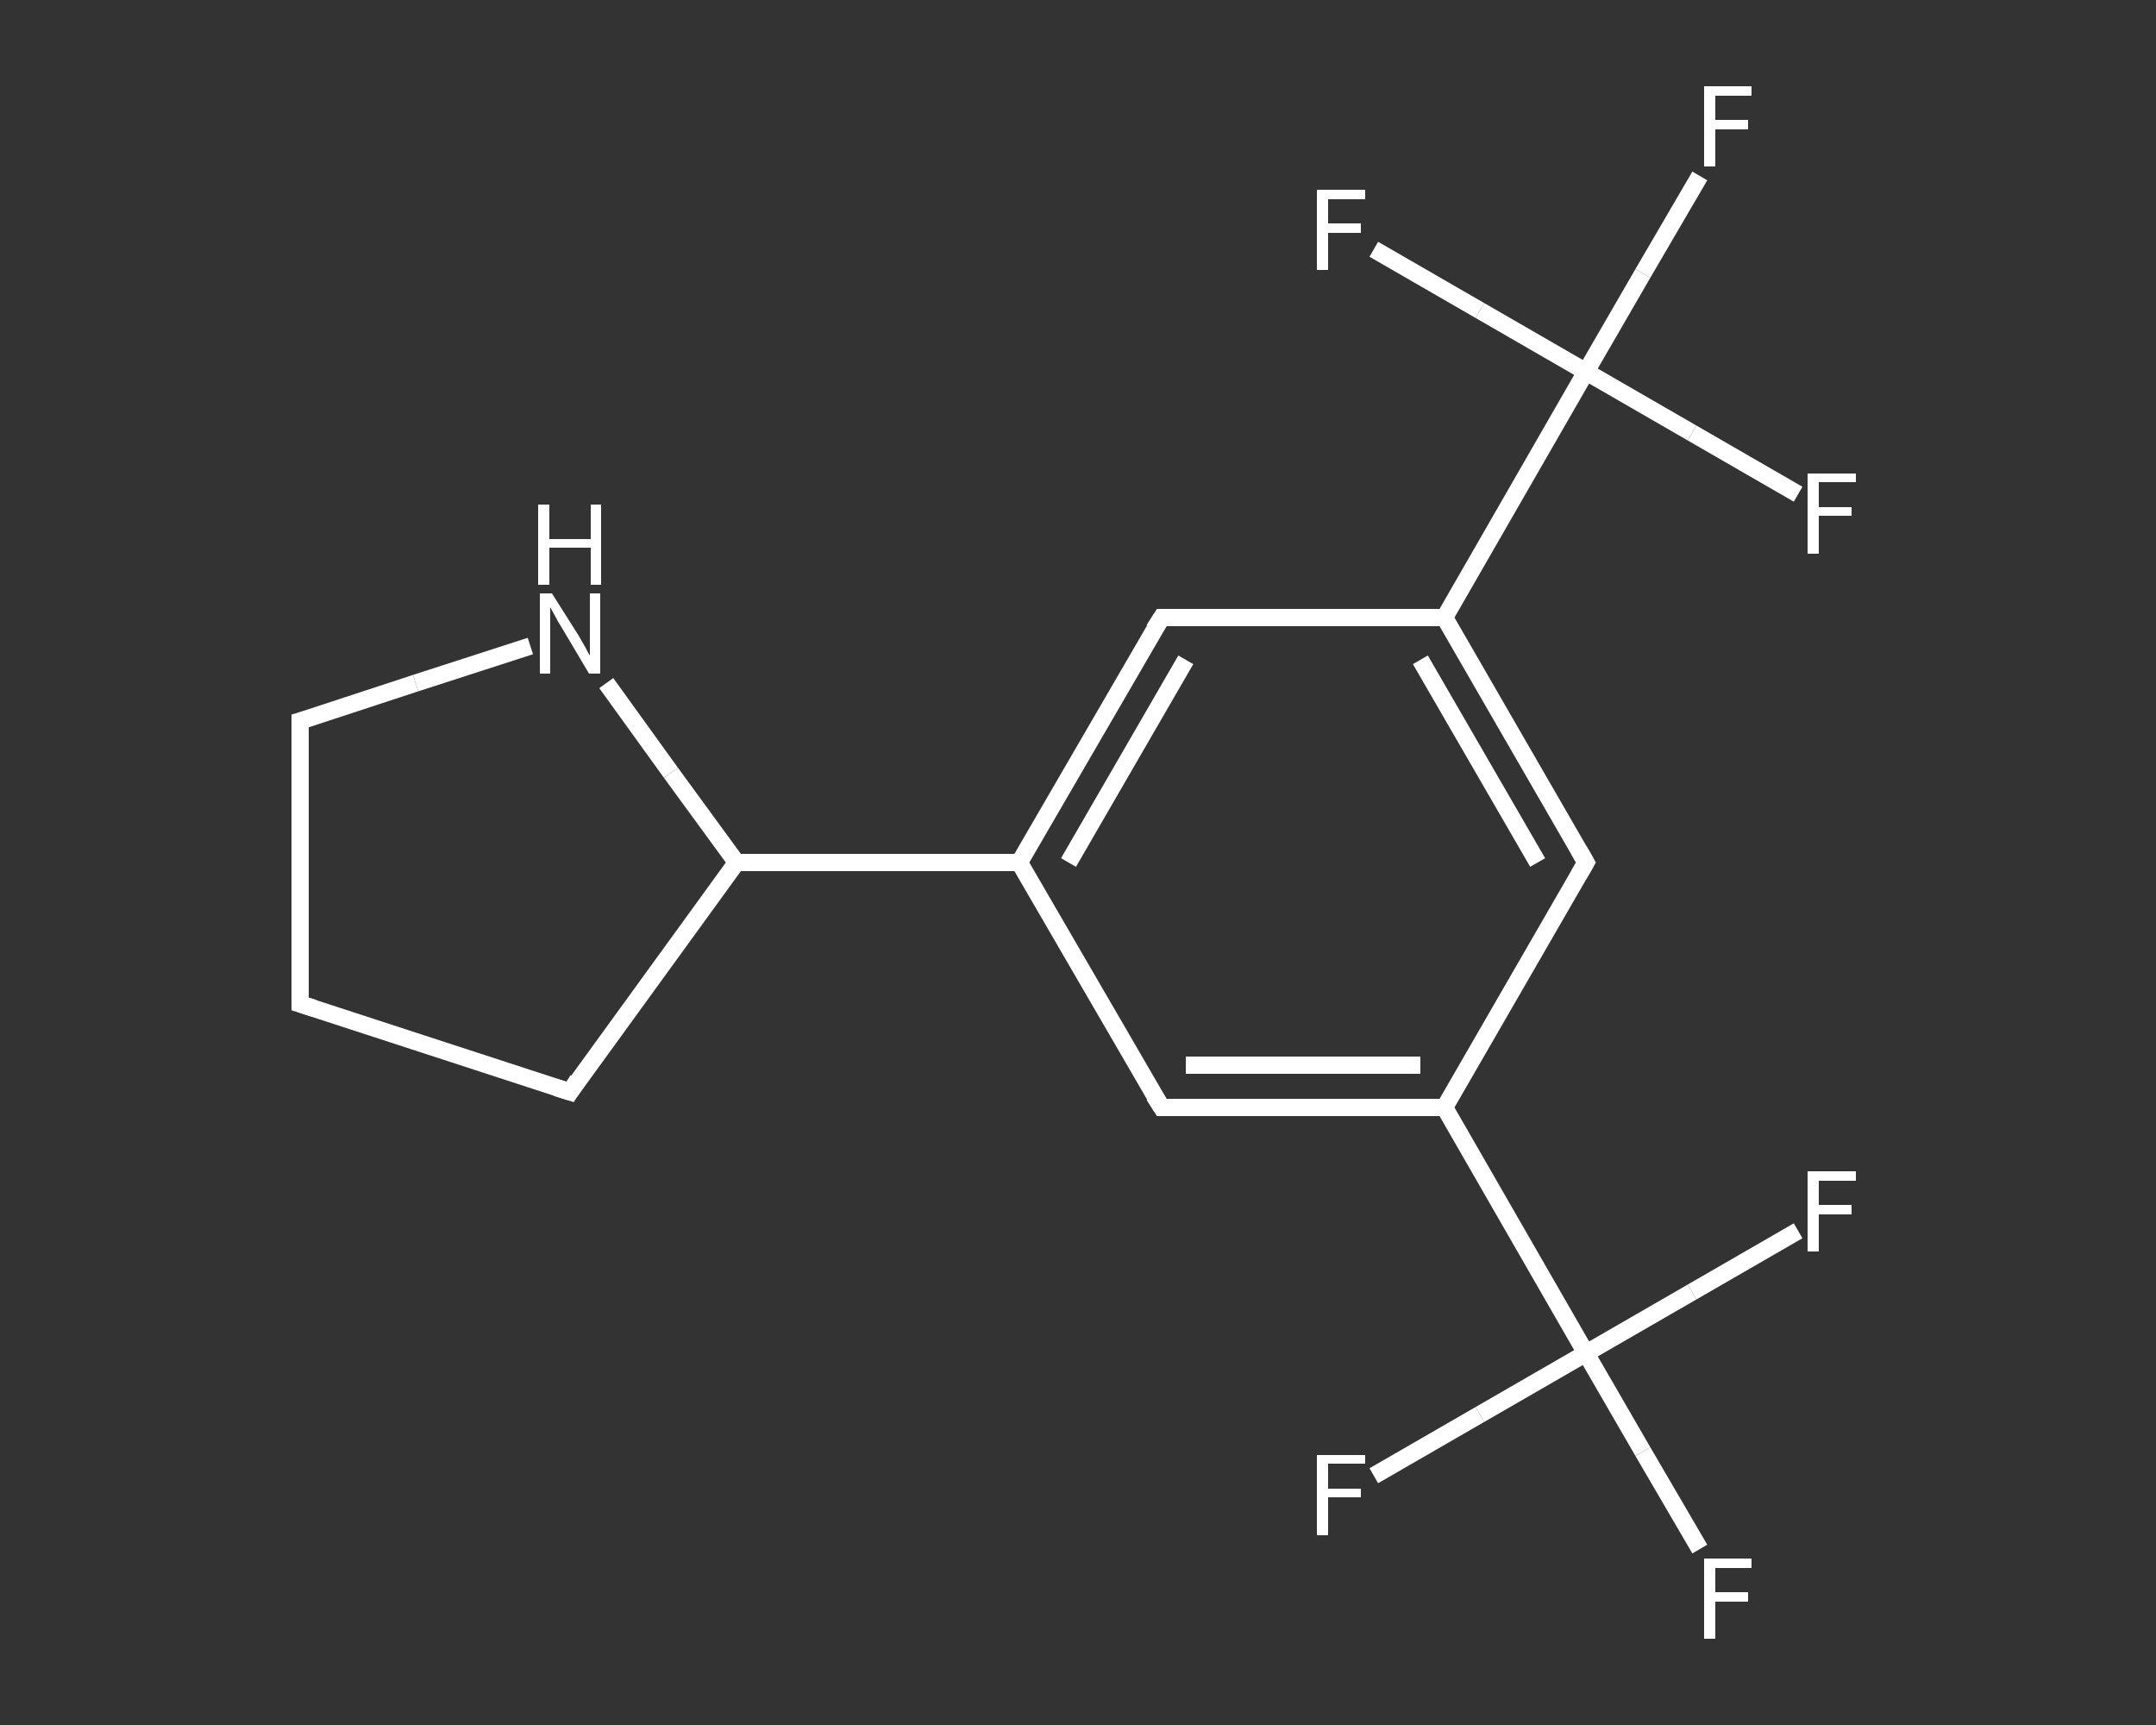 <?xml version='1.0' encoding='iso-8859-1'?>
<svg version='1.1' baseProfile='full'
              xmlns='http://www.w3.org/2000/svg'
                      xmlns:rdkit='http://www.rdkit.org/xml'
                      xmlns:xlink='http://www.w3.org/1999/xlink'
                  xml:space='preserve'
width='250px' height='200px' viewBox='0 0 250 200'>
<rect x="0" y="0" width="250" height="200" fill="#333333" stroke="none"/>
<!-- END OF HEADER -->
<rect style='opacity:1.0;fill:transparent;stroke:none' width='250.0' height='200.0' x='0.0' y='0.0'> </rect>
<path class='bond-0 atom-0 atom-1' d='M 197.1,179.6 L 190.5,168.3' style='fill:none;fill-rule:evenodd;stroke:#FFFFFF;stroke-width:2.0px;stroke-linecap:butt;stroke-linejoin:miter;stroke-opacity:1' />
<path class='bond-0 atom-0 atom-1' d='M 190.5,168.3 L 183.9,156.9' style='fill:none;fill-rule:evenodd;stroke:#FFFFFF;stroke-width:2.0px;stroke-linecap:butt;stroke-linejoin:miter;stroke-opacity:1' />
<path class='bond-1 atom-1 atom-2' d='M 183.9,156.9 L 171.6,164.0' style='fill:none;fill-rule:evenodd;stroke:#FFFFFF;stroke-width:2.0px;stroke-linecap:butt;stroke-linejoin:miter;stroke-opacity:1' />
<path class='bond-1 atom-1 atom-2' d='M 171.6,164.0 L 159.3,171.1' style='fill:none;fill-rule:evenodd;stroke:#FFFFFF;stroke-width:2.0px;stroke-linecap:butt;stroke-linejoin:miter;stroke-opacity:1' />
<path class='bond-2 atom-1 atom-3' d='M 183.9,156.9 L 196.2,149.8' style='fill:none;fill-rule:evenodd;stroke:#FFFFFF;stroke-width:2.0px;stroke-linecap:butt;stroke-linejoin:miter;stroke-opacity:1' />
<path class='bond-2 atom-1 atom-3' d='M 196.2,149.8 L 208.5,142.7' style='fill:none;fill-rule:evenodd;stroke:#FFFFFF;stroke-width:2.0px;stroke-linecap:butt;stroke-linejoin:miter;stroke-opacity:1' />
<path class='bond-3 atom-1 atom-4' d='M 183.9,156.9 L 167.5,128.4' style='fill:none;fill-rule:evenodd;stroke:#FFFFFF;stroke-width:2.0px;stroke-linecap:butt;stroke-linejoin:miter;stroke-opacity:1' />
<path class='bond-4 atom-4 atom-5' d='M 167.5,128.4 L 134.7,128.4' style='fill:none;fill-rule:evenodd;stroke:#FFFFFF;stroke-width:2.0px;stroke-linecap:butt;stroke-linejoin:miter;stroke-opacity:1' />
<path class='bond-4 atom-4 atom-5' d='M 164.7,123.5 L 137.5,123.5' style='fill:none;fill-rule:evenodd;stroke:#FFFFFF;stroke-width:2.0px;stroke-linecap:butt;stroke-linejoin:miter;stroke-opacity:1' />
<path class='bond-5 atom-5 atom-6' d='M 134.7,128.4 L 118.2,100.0' style='fill:none;fill-rule:evenodd;stroke:#FFFFFF;stroke-width:2.0px;stroke-linecap:butt;stroke-linejoin:miter;stroke-opacity:1' />
<path class='bond-6 atom-6 atom-7' d='M 118.2,100.0 L 85.4,100.0' style='fill:none;fill-rule:evenodd;stroke:#FFFFFF;stroke-width:2.0px;stroke-linecap:butt;stroke-linejoin:miter;stroke-opacity:1' />
<path class='bond-7 atom-7 atom-8' d='M 85.4,100.0 L 66.1,126.6' style='fill:none;fill-rule:evenodd;stroke:#FFFFFF;stroke-width:2.0px;stroke-linecap:butt;stroke-linejoin:miter;stroke-opacity:1' />
<path class='bond-8 atom-8 atom-9' d='M 66.1,126.6 L 34.8,116.4' style='fill:none;fill-rule:evenodd;stroke:#FFFFFF;stroke-width:2.0px;stroke-linecap:butt;stroke-linejoin:miter;stroke-opacity:1' />
<path class='bond-9 atom-9 atom-10' d='M 34.8,116.4 L 34.8,83.6' style='fill:none;fill-rule:evenodd;stroke:#FFFFFF;stroke-width:2.0px;stroke-linecap:butt;stroke-linejoin:miter;stroke-opacity:1' />
<path class='bond-10 atom-10 atom-11' d='M 34.8,83.6 L 48.2,79.2' style='fill:none;fill-rule:evenodd;stroke:#FFFFFF;stroke-width:2.0px;stroke-linecap:butt;stroke-linejoin:miter;stroke-opacity:1' />
<path class='bond-10 atom-10 atom-11' d='M 48.2,79.2 L 61.5,74.9' style='fill:none;fill-rule:evenodd;stroke:#FFFFFF;stroke-width:2.0px;stroke-linecap:butt;stroke-linejoin:miter;stroke-opacity:1' />
<path class='bond-11 atom-6 atom-12' d='M 118.2,100.0 L 134.7,71.6' style='fill:none;fill-rule:evenodd;stroke:#FFFFFF;stroke-width:2.0px;stroke-linecap:butt;stroke-linejoin:miter;stroke-opacity:1' />
<path class='bond-11 atom-6 atom-12' d='M 123.9,100.0 L 137.5,76.5' style='fill:none;fill-rule:evenodd;stroke:#FFFFFF;stroke-width:2.0px;stroke-linecap:butt;stroke-linejoin:miter;stroke-opacity:1' />
<path class='bond-12 atom-12 atom-13' d='M 134.7,71.6 L 167.5,71.6' style='fill:none;fill-rule:evenodd;stroke:#FFFFFF;stroke-width:2.0px;stroke-linecap:butt;stroke-linejoin:miter;stroke-opacity:1' />
<path class='bond-13 atom-13 atom-14' d='M 167.5,71.6 L 183.9,43.1' style='fill:none;fill-rule:evenodd;stroke:#FFFFFF;stroke-width:2.0px;stroke-linecap:butt;stroke-linejoin:miter;stroke-opacity:1' />
<path class='bond-14 atom-14 atom-15' d='M 183.9,43.1 L 190.5,31.7' style='fill:none;fill-rule:evenodd;stroke:#FFFFFF;stroke-width:2.0px;stroke-linecap:butt;stroke-linejoin:miter;stroke-opacity:1' />
<path class='bond-14 atom-14 atom-15' d='M 190.5,31.7 L 197.1,20.4' style='fill:none;fill-rule:evenodd;stroke:#FFFFFF;stroke-width:2.0px;stroke-linecap:butt;stroke-linejoin:miter;stroke-opacity:1' />
<path class='bond-15 atom-14 atom-16' d='M 183.9,43.1 L 196.2,50.2' style='fill:none;fill-rule:evenodd;stroke:#FFFFFF;stroke-width:2.0px;stroke-linecap:butt;stroke-linejoin:miter;stroke-opacity:1' />
<path class='bond-15 atom-14 atom-16' d='M 196.2,50.2 L 208.5,57.3' style='fill:none;fill-rule:evenodd;stroke:#FFFFFF;stroke-width:2.0px;stroke-linecap:butt;stroke-linejoin:miter;stroke-opacity:1' />
<path class='bond-16 atom-14 atom-17' d='M 183.9,43.1 L 171.6,36.0' style='fill:none;fill-rule:evenodd;stroke:#FFFFFF;stroke-width:2.0px;stroke-linecap:butt;stroke-linejoin:miter;stroke-opacity:1' />
<path class='bond-16 atom-14 atom-17' d='M 171.6,36.0 L 159.3,28.9' style='fill:none;fill-rule:evenodd;stroke:#FFFFFF;stroke-width:2.0px;stroke-linecap:butt;stroke-linejoin:miter;stroke-opacity:1' />
<path class='bond-17 atom-13 atom-18' d='M 167.5,71.6 L 183.9,100.0' style='fill:none;fill-rule:evenodd;stroke:#FFFFFF;stroke-width:2.0px;stroke-linecap:butt;stroke-linejoin:miter;stroke-opacity:1' />
<path class='bond-17 atom-13 atom-18' d='M 164.7,76.5 L 178.3,100.0' style='fill:none;fill-rule:evenodd;stroke:#FFFFFF;stroke-width:2.0px;stroke-linecap:butt;stroke-linejoin:miter;stroke-opacity:1' />
<path class='bond-18 atom-18 atom-4' d='M 183.9,100.0 L 167.5,128.4' style='fill:none;fill-rule:evenodd;stroke:#FFFFFF;stroke-width:2.0px;stroke-linecap:butt;stroke-linejoin:miter;stroke-opacity:1' />
<path class='bond-19 atom-11 atom-7' d='M 70.3,79.2 L 77.8,89.6' style='fill:none;fill-rule:evenodd;stroke:#FFFFFF;stroke-width:2.0px;stroke-linecap:butt;stroke-linejoin:miter;stroke-opacity:1' />
<path class='bond-19 atom-11 atom-7' d='M 77.8,89.6 L 85.4,100.0' style='fill:none;fill-rule:evenodd;stroke:#FFFFFF;stroke-width:2.0px;stroke-linecap:butt;stroke-linejoin:miter;stroke-opacity:1' />
<path d='M 136.3,128.4 L 134.7,128.4 L 133.8,127.0' style='fill:none;stroke:#FFFFFF;stroke-width:2.0px;stroke-linecap:butt;stroke-linejoin:miter;stroke-opacity:1;' />
<path d='M 67.0,125.2 L 66.1,126.6 L 64.5,126.1' style='fill:none;stroke:#FFFFFF;stroke-width:2.0px;stroke-linecap:butt;stroke-linejoin:miter;stroke-opacity:1;' />
<path d='M 36.4,116.9 L 34.8,116.4 L 34.8,114.8' style='fill:none;stroke:#FFFFFF;stroke-width:2.0px;stroke-linecap:butt;stroke-linejoin:miter;stroke-opacity:1;' />
<path d='M 34.8,85.2 L 34.8,83.6 L 35.5,83.4' style='fill:none;stroke:#FFFFFF;stroke-width:2.0px;stroke-linecap:butt;stroke-linejoin:miter;stroke-opacity:1;' />
<path d='M 133.8,73.0 L 134.7,71.6 L 136.3,71.6' style='fill:none;stroke:#FFFFFF;stroke-width:2.0px;stroke-linecap:butt;stroke-linejoin:miter;stroke-opacity:1;' />
<path d='M 183.1,98.6 L 183.9,100.0 L 183.1,101.4' style='fill:none;stroke:#FFFFFF;stroke-width:2.0px;stroke-linecap:butt;stroke-linejoin:miter;stroke-opacity:1;' />
<path class='atom-0' d='M 197.6 180.7
L 203.1 180.7
L 203.1 181.8
L 198.9 181.8
L 198.9 184.6
L 202.7 184.6
L 202.7 185.7
L 198.9 185.7
L 198.9 190.0
L 197.6 190.0
L 197.6 180.7
' fill='#FFFFFF'/>
<path class='atom-2' d='M 152.7 168.7
L 158.3 168.7
L 158.3 169.7
L 154.0 169.7
L 154.0 172.6
L 157.8 172.6
L 157.8 173.6
L 154.0 173.6
L 154.0 178.0
L 152.7 178.0
L 152.7 168.7
' fill='#FFFFFF'/>
<path class='atom-3' d='M 209.6 135.8
L 215.2 135.8
L 215.2 136.9
L 210.9 136.9
L 210.9 139.7
L 214.7 139.7
L 214.7 140.8
L 210.9 140.8
L 210.9 145.1
L 209.6 145.1
L 209.6 135.8
' fill='#FFFFFF'/>
<path class='atom-11' d='M 64.0 68.8
L 67.1 73.7
Q 67.4 74.2, 67.9 75.1
Q 68.3 75.9, 68.4 76.0
L 68.4 68.8
L 69.6 68.8
L 69.6 78.1
L 68.3 78.1
L 65.1 72.7
Q 64.7 72.1, 64.3 71.3
Q 63.9 70.6, 63.8 70.4
L 63.8 78.1
L 62.6 78.1
L 62.6 68.8
L 64.0 68.8
' fill='#FFFFFF'/>
<path class='atom-11' d='M 62.4 58.5
L 63.7 58.5
L 63.7 62.5
L 68.5 62.5
L 68.5 58.5
L 69.7 58.5
L 69.7 67.8
L 68.5 67.8
L 68.5 63.5
L 63.7 63.5
L 63.7 67.8
L 62.4 67.8
L 62.4 58.5
' fill='#FFFFFF'/>
<path class='atom-15' d='M 197.6 10.0
L 203.1 10.0
L 203.1 11.1
L 198.9 11.1
L 198.9 13.9
L 202.7 13.9
L 202.7 15.0
L 198.9 15.0
L 198.9 19.3
L 197.6 19.3
L 197.6 10.0
' fill='#FFFFFF'/>
<path class='atom-16' d='M 209.6 54.9
L 215.2 54.9
L 215.2 55.9
L 210.9 55.9
L 210.9 58.8
L 214.7 58.8
L 214.7 59.8
L 210.9 59.8
L 210.9 64.2
L 209.6 64.2
L 209.6 54.9
' fill='#FFFFFF'/>
<path class='atom-17' d='M 152.7 22.0
L 158.3 22.0
L 158.3 23.1
L 154.0 23.1
L 154.0 25.9
L 157.8 25.9
L 157.8 27.0
L 154.0 27.0
L 154.0 31.3
L 152.7 31.3
L 152.7 22.0
' fill='#FFFFFF'/>
</svg>
